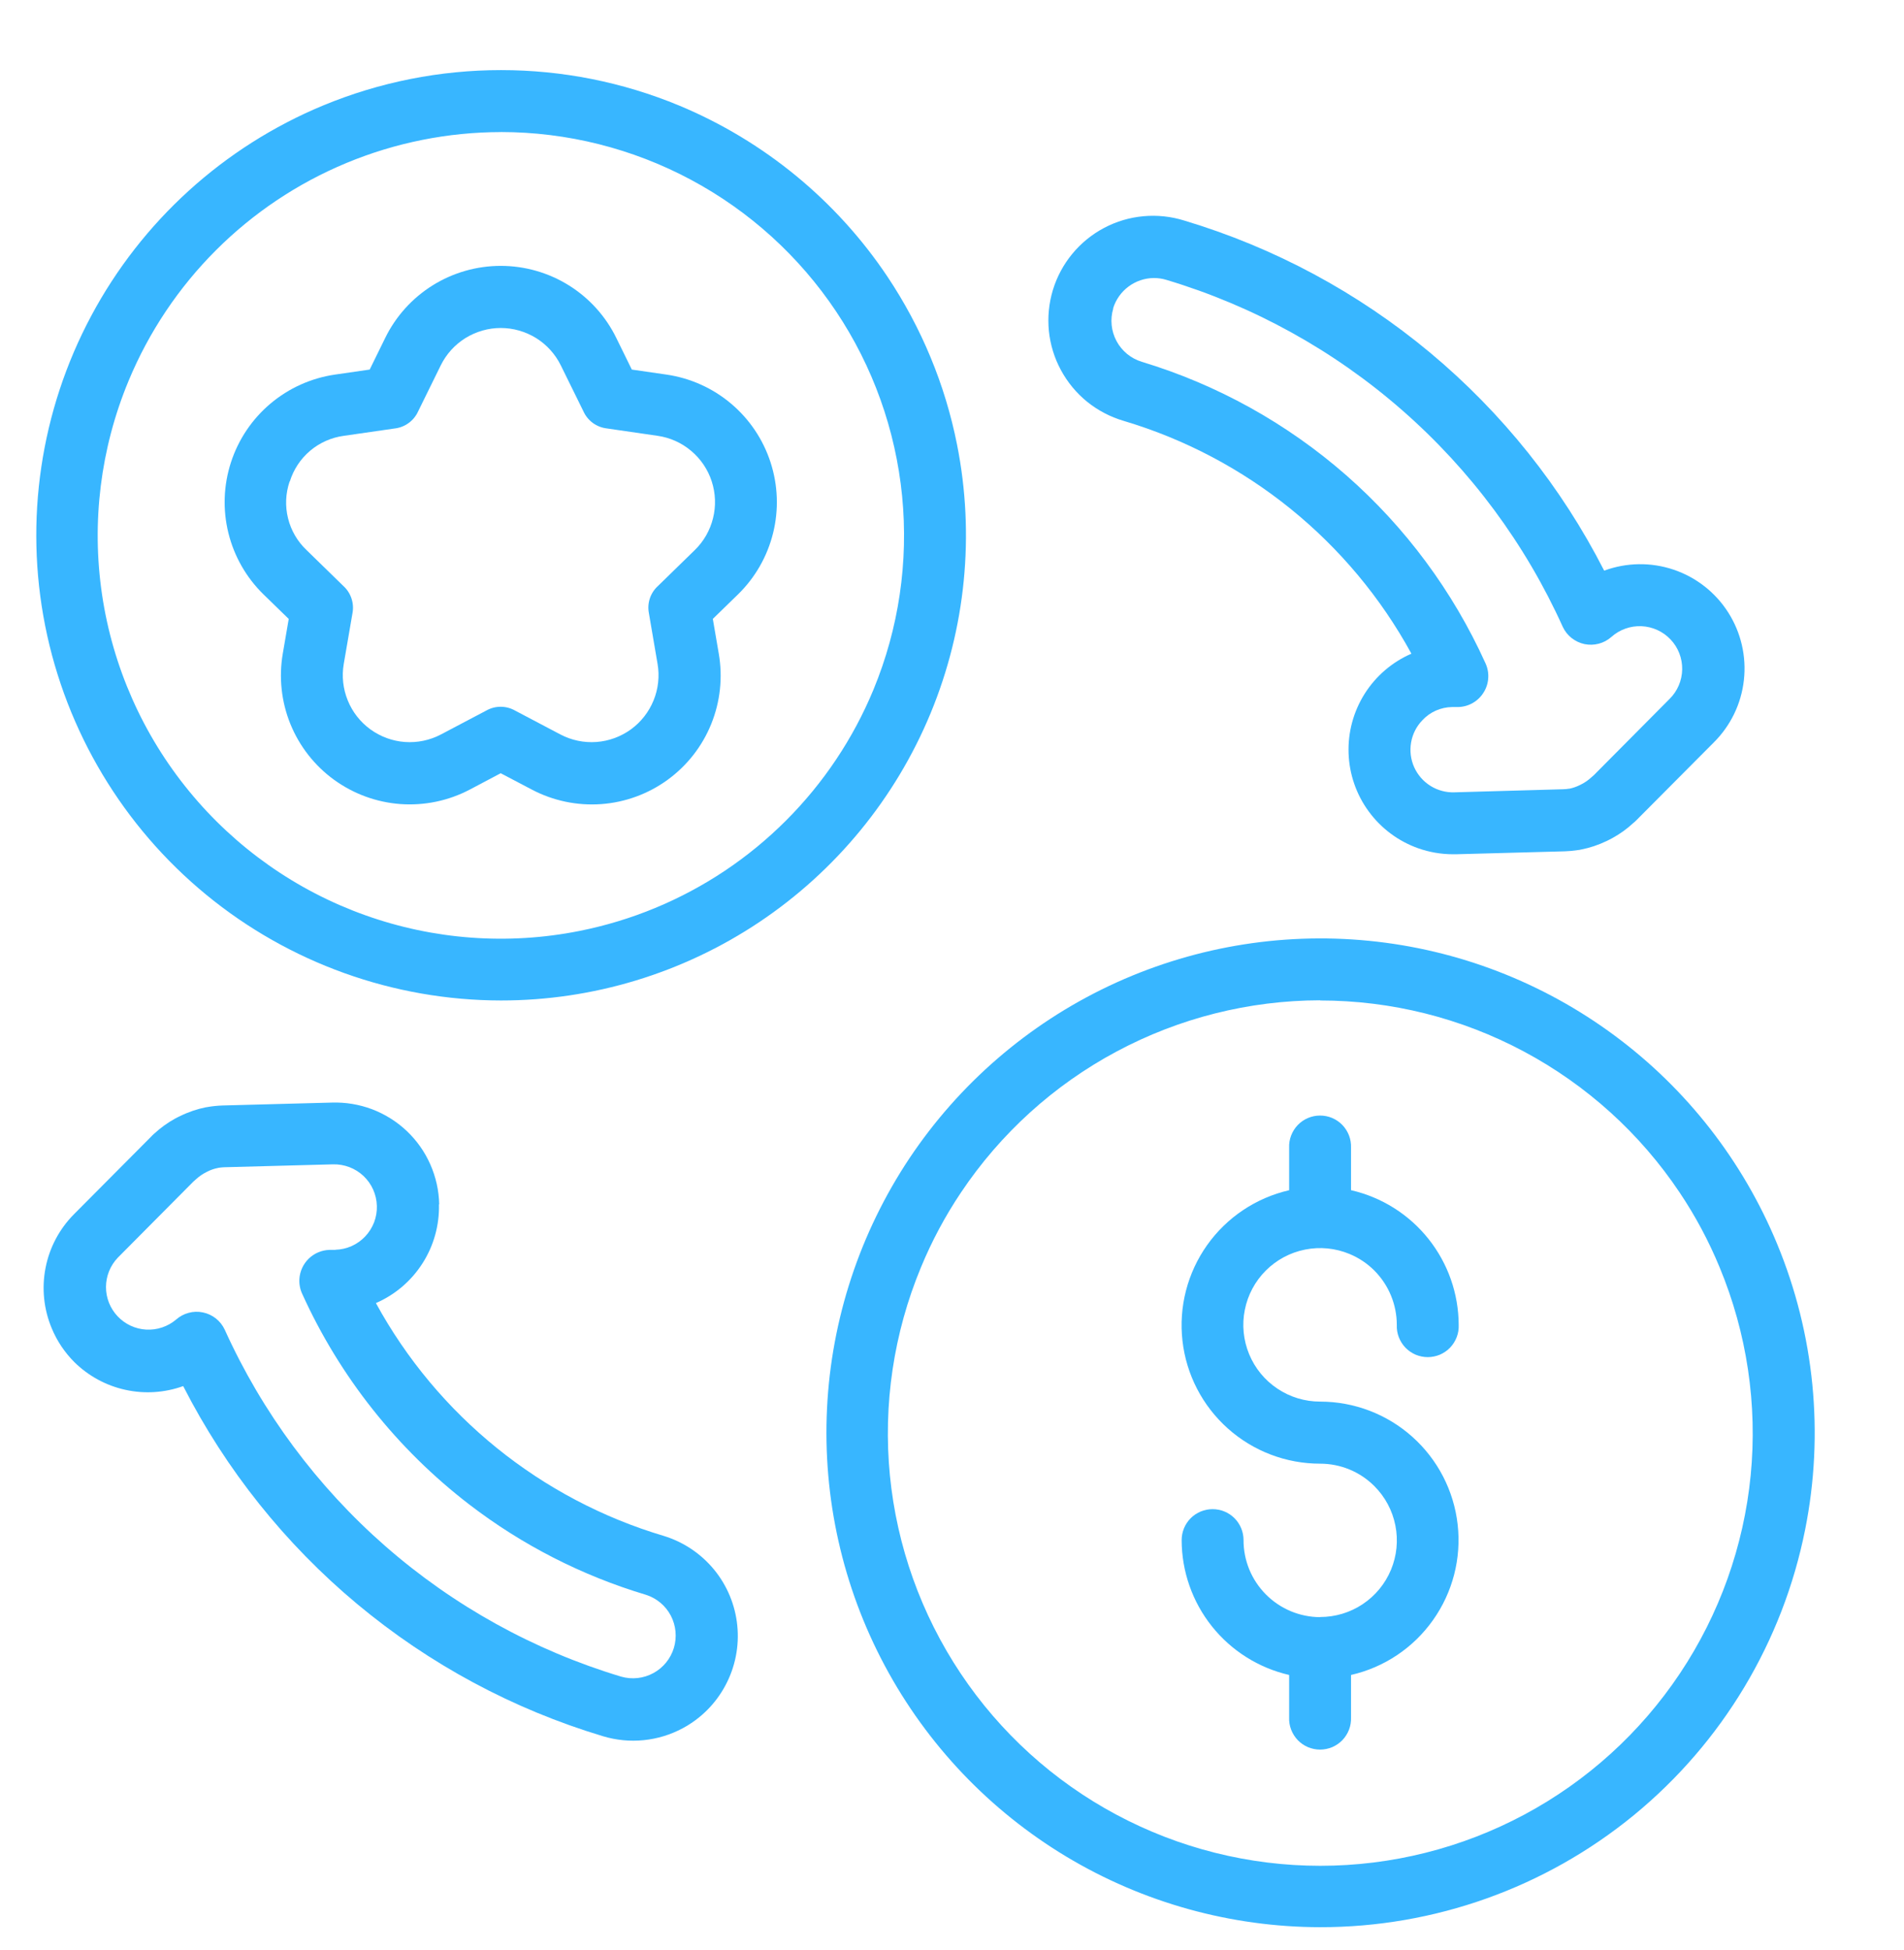 <svg width="42" height="43" viewBox="0 0 42 43" fill="none" xmlns="http://www.w3.org/2000/svg">
<path d="M29.12 35.667C28.671 35.665 28.241 35.485 27.925 35.167C27.768 35.009 27.643 34.822 27.558 34.616C27.474 34.41 27.43 34.19 27.431 33.967C27.431 33.786 27.359 33.612 27.231 33.484C27.103 33.356 26.93 33.285 26.748 33.285C26.567 33.285 26.394 33.356 26.266 33.484C26.138 33.612 26.066 33.786 26.066 33.967C26.067 34.658 26.302 35.328 26.732 35.868C27.163 36.409 27.764 36.787 28.437 36.942V37.879C28.433 37.971 28.448 38.062 28.481 38.148C28.514 38.234 28.564 38.313 28.627 38.379C28.691 38.445 28.767 38.498 28.852 38.534C28.937 38.569 29.028 38.588 29.119 38.588C29.211 38.588 29.302 38.569 29.387 38.534C29.471 38.498 29.548 38.445 29.612 38.379C29.675 38.313 29.725 38.234 29.758 38.148C29.791 38.062 29.805 37.971 29.802 37.879V36.942C30.534 36.775 31.178 36.344 31.611 35.731C32.045 35.119 32.239 34.368 32.154 33.623C32.07 32.877 31.714 32.189 31.154 31.689C30.595 31.189 29.87 30.913 29.12 30.913C28.785 30.913 28.457 30.814 28.179 30.628C27.9 30.442 27.683 30.178 27.555 29.868C27.427 29.559 27.393 29.218 27.459 28.89C27.524 28.561 27.685 28.26 27.922 28.023C28.159 27.786 28.46 27.625 28.789 27.56C29.117 27.494 29.458 27.528 29.767 27.656C29.973 27.741 30.16 27.866 30.317 28.023C30.634 28.342 30.812 28.773 30.812 29.223C30.808 29.315 30.823 29.406 30.856 29.492C30.889 29.578 30.939 29.657 31.002 29.723C31.066 29.789 31.143 29.842 31.227 29.878C31.312 29.913 31.403 29.932 31.494 29.932C31.586 29.932 31.677 29.913 31.762 29.878C31.846 29.842 31.923 29.789 31.987 29.723C32.05 29.657 32.1 29.578 32.133 29.492C32.166 29.406 32.181 29.315 32.177 29.223C32.175 28.532 31.94 27.863 31.509 27.323C31.078 26.782 30.476 26.404 29.802 26.25V25.313C29.805 25.221 29.791 25.13 29.758 25.044C29.725 24.958 29.675 24.879 29.612 24.813C29.548 24.747 29.471 24.694 29.387 24.658C29.302 24.622 29.211 24.604 29.119 24.604C29.028 24.604 28.937 24.622 28.852 24.658C28.767 24.694 28.691 24.747 28.627 24.813C28.564 24.879 28.514 24.958 28.481 25.044C28.448 25.13 28.433 25.221 28.437 25.313V26.251C27.705 26.419 27.061 26.85 26.627 27.462C26.193 28.075 25.999 28.826 26.084 29.572C26.168 30.318 26.525 31.006 27.085 31.506C27.645 32.006 28.369 32.282 29.12 32.282C29.342 32.282 29.562 32.325 29.768 32.41C29.974 32.495 30.16 32.62 30.317 32.777C30.554 33.014 30.715 33.315 30.78 33.643C30.846 33.972 30.812 34.312 30.684 34.621C30.556 34.93 30.339 35.194 30.06 35.38C29.782 35.566 29.455 35.664 29.12 35.664V35.667Z" fill="#38B6FF"/>
<path d="M29.12 22.066C30.689 22.066 32.233 22.453 33.616 23.192C35 23.931 36.18 24.999 37.052 26.303C37.4 26.822 37.695 27.375 37.933 27.952C38.535 29.401 38.77 30.977 38.618 32.539C38.465 34.101 37.929 35.602 37.058 36.907C36.187 38.213 35.007 39.283 33.623 40.023C32.239 40.763 30.694 41.151 29.124 41.151C27.554 41.151 26.009 40.763 24.625 40.023C23.241 39.283 22.061 38.213 21.19 36.907C20.319 35.602 19.783 34.101 19.63 32.539C19.478 30.977 19.713 29.401 20.315 27.952C20.553 27.375 20.848 26.823 21.196 26.304C22.067 25.001 23.246 23.932 24.628 23.193C26.01 22.453 27.552 22.065 29.12 22.062V22.066ZM29.12 42.505C31.643 42.507 34.089 41.634 36.041 40.034C37.992 38.434 39.328 36.207 39.82 33.732C40.242 31.617 40.026 29.424 39.2 27.432C38.445 25.607 37.209 24.021 35.623 22.845C34.038 21.668 32.162 20.944 30.197 20.75C28.232 20.556 26.251 20.9 24.466 21.744C22.681 22.589 21.159 23.903 20.062 25.545C18.968 27.187 18.339 29.095 18.243 31.066C18.147 33.037 18.587 34.997 19.517 36.737C20.447 38.477 21.832 39.933 23.523 40.949C25.215 41.965 27.151 42.502 29.124 42.505H29.12Z" fill="#38B6FF"/>
<path d="M6.393 10.619C6.475 10.355 6.63 10.12 6.842 9.941C7.053 9.763 7.311 9.649 7.585 9.612L8.708 9.45C8.819 9.437 8.924 9.396 9.014 9.33C9.104 9.265 9.176 9.177 9.222 9.076L9.722 8.059C9.844 7.811 10.032 7.603 10.266 7.457C10.501 7.312 10.771 7.234 11.046 7.234C11.322 7.234 11.592 7.312 11.827 7.457C12.061 7.603 12.249 7.811 12.371 8.059L12.871 9.075C12.917 9.176 12.989 9.264 13.079 9.33C13.169 9.395 13.274 9.436 13.385 9.449L14.506 9.612C14.779 9.651 15.036 9.766 15.246 9.944C15.457 10.121 15.615 10.355 15.7 10.617C15.785 10.879 15.796 11.16 15.729 11.428C15.663 11.696 15.524 11.94 15.326 12.132L14.514 12.924C14.432 12.998 14.37 13.093 14.335 13.198C14.3 13.303 14.293 13.415 14.314 13.524L14.505 14.642C14.552 14.914 14.521 15.193 14.417 15.448C14.313 15.703 14.14 15.925 13.917 16.087C13.694 16.248 13.431 16.345 13.156 16.365C12.881 16.385 12.606 16.327 12.362 16.199L11.362 15.672C11.265 15.617 11.155 15.588 11.044 15.588C10.932 15.588 10.823 15.617 10.726 15.672L9.726 16.199C9.482 16.327 9.207 16.385 8.932 16.365C8.657 16.345 8.394 16.248 8.171 16.087C7.948 15.925 7.774 15.703 7.671 15.448C7.567 15.193 7.536 14.914 7.583 14.642L7.775 13.525C7.796 13.416 7.788 13.304 7.753 13.199C7.718 13.094 7.657 12.999 7.575 12.925L6.763 12.133C6.562 11.943 6.42 11.7 6.354 11.432C6.287 11.164 6.299 10.883 6.388 10.621L6.393 10.619ZM6.369 13.651L6.238 14.415C6.148 14.938 6.206 15.476 6.405 15.967C6.605 16.459 6.938 16.885 7.367 17.197C7.796 17.509 8.304 17.695 8.833 17.734C9.363 17.772 9.892 17.662 10.362 17.415L11.045 17.054L11.732 17.415C12.202 17.662 12.731 17.773 13.261 17.735C13.79 17.697 14.298 17.511 14.727 17.199C15.157 16.886 15.49 16.46 15.689 15.968C15.888 15.476 15.946 14.938 15.855 14.415L15.724 13.65L16.28 13.109C16.659 12.739 16.927 12.27 17.054 11.755C17.181 11.24 17.161 10.7 16.997 10.196C16.833 9.692 16.532 9.244 16.126 8.902C15.721 8.56 15.229 8.339 14.704 8.262L13.937 8.151L13.596 7.456C13.363 6.978 13 6.576 12.549 6.294C12.098 6.013 11.578 5.864 11.046 5.864C10.514 5.864 9.994 6.013 9.543 6.294C9.092 6.576 8.729 6.978 8.496 7.456L8.155 8.151L7.388 8.262C6.863 8.339 6.371 8.56 5.966 8.902C5.56 9.244 5.259 9.692 5.095 10.196C4.931 10.7 4.911 11.24 5.038 11.755C5.165 12.27 5.433 12.739 5.812 13.109L6.369 13.651Z" fill="#38B6FF"/>
<path d="M11.048 2.912C12.511 2.913 13.95 3.274 15.24 3.964C16.53 4.654 17.629 5.651 18.442 6.867C19.255 8.083 19.755 9.481 19.899 10.936C20.043 12.392 19.826 13.86 19.267 15.212C18.82 16.291 18.165 17.271 17.339 18.097C16.927 18.509 16.476 18.88 15.991 19.204C15.02 19.853 13.93 20.304 12.784 20.532C11.204 20.847 9.569 20.727 8.052 20.184C6.535 19.642 5.194 18.697 4.173 17.452C3.151 16.207 2.487 14.707 2.251 13.114C2.015 11.52 2.217 9.893 2.834 8.405C3.737 6.227 5.468 4.496 7.646 3.593C8.724 3.146 9.879 2.915 11.046 2.913L11.048 2.912ZM11.048 22.066C13.077 22.067 15.061 21.465 16.748 20.338C18.435 19.21 19.75 17.608 20.527 15.733C21.303 13.858 21.507 11.795 21.111 9.805C20.98 9.146 20.785 8.501 20.527 7.88C20.27 7.259 19.952 6.665 19.579 6.106C18.452 4.42 16.851 3.106 14.979 2.327C13.734 1.811 12.4 1.546 11.053 1.546C9.705 1.546 8.371 1.811 7.126 2.327C4.935 3.237 3.127 4.878 2.01 6.971C0.893 9.063 0.535 11.479 0.997 13.805C1.46 16.132 2.715 18.227 4.548 19.733C6.381 21.239 8.679 22.063 11.051 22.066H11.048Z" fill="#38B6FF"/>
<path d="M24.554 6.8C24.614 6.608 24.733 6.439 24.895 6.319C25.057 6.199 25.253 6.133 25.454 6.132C25.546 6.132 25.638 6.145 25.727 6.172C27.648 6.747 29.423 7.728 30.932 9.049C32.441 10.369 33.648 11.998 34.473 13.826C34.518 13.922 34.585 14.007 34.668 14.072C34.752 14.138 34.849 14.184 34.953 14.206C35.057 14.227 35.164 14.224 35.267 14.197C35.37 14.17 35.464 14.119 35.544 14.049C35.726 13.886 35.965 13.801 36.209 13.811C36.454 13.822 36.684 13.927 36.852 14.105C37.02 14.283 37.111 14.519 37.107 14.764C37.103 15.008 37.004 15.242 36.83 15.414L35.158 17.097C35.141 17.11 35.125 17.124 35.11 17.139C35.035 17.209 34.949 17.268 34.856 17.312C34.781 17.35 34.702 17.378 34.62 17.395H34.61C34.569 17.402 34.527 17.406 34.485 17.407L32.085 17.475C31.898 17.482 31.714 17.432 31.556 17.334C31.397 17.235 31.272 17.091 31.195 16.921C31.119 16.751 31.095 16.561 31.127 16.377C31.158 16.193 31.244 16.023 31.373 15.888C31.457 15.797 31.558 15.724 31.672 15.673C31.785 15.623 31.907 15.596 32.031 15.594H32.168C32.281 15.591 32.392 15.56 32.49 15.503C32.588 15.446 32.67 15.366 32.729 15.269C32.789 15.173 32.823 15.063 32.829 14.95C32.836 14.837 32.813 14.724 32.765 14.622C32.048 13.039 31.002 11.627 29.695 10.481C28.387 9.336 26.851 8.483 25.187 7.98C24.948 7.907 24.747 7.743 24.629 7.522C24.511 7.302 24.485 7.043 24.557 6.804L24.554 6.8ZM24.785 9.282C27.496 10.089 29.778 11.935 31.134 14.417C30.709 14.602 30.35 14.91 30.103 15.301C29.856 15.693 29.732 16.15 29.748 16.613C29.764 17.075 29.918 17.523 30.192 17.896C30.465 18.27 30.845 18.553 31.281 18.708C31.529 18.796 31.791 18.841 32.054 18.841H32.116L34.522 18.776C34.616 18.773 34.71 18.764 34.803 18.749C34.826 18.748 34.849 18.744 34.872 18.738C35.068 18.7 35.258 18.637 35.438 18.55C35.48 18.529 35.521 18.51 35.564 18.486C35.733 18.394 35.889 18.282 36.03 18.151C36.052 18.134 36.073 18.114 36.093 18.094L37.8 16.379C38.174 16.009 38.41 15.523 38.468 15.001C38.527 14.479 38.405 13.952 38.123 13.509C37.841 13.065 37.415 12.732 36.917 12.564C36.419 12.396 35.879 12.404 35.386 12.586C34.444 10.74 33.137 9.105 31.546 7.778C29.954 6.451 28.11 5.46 26.125 4.865C25.834 4.774 25.528 4.741 25.224 4.769C24.92 4.796 24.625 4.884 24.356 5.026C24.086 5.169 23.847 5.363 23.653 5.599C23.459 5.834 23.314 6.105 23.225 6.397C23.137 6.689 23.107 6.995 23.137 7.299C23.168 7.602 23.258 7.897 23.404 8.165C23.549 8.433 23.745 8.67 23.982 8.862C24.22 9.053 24.492 9.196 24.785 9.282Z" fill="#38B6FF"/>
<path d="M7.406 27.567H7.266C7.095 27.572 6.933 27.641 6.81 27.76C6.688 27.879 6.614 28.04 6.604 28.21C6.598 28.323 6.619 28.436 6.667 28.538C7.495 30.364 8.759 31.958 10.349 33.18C11.517 34.077 12.838 34.752 14.249 35.174C14.485 35.249 14.682 35.414 14.797 35.633C14.912 35.853 14.936 36.108 14.865 36.345C14.793 36.582 14.631 36.782 14.414 36.9C14.196 37.019 13.941 37.047 13.703 36.979C11.783 36.402 10.009 35.421 8.5 34.101C6.992 32.781 5.783 31.152 4.957 29.326C4.912 29.23 4.845 29.145 4.762 29.079C4.678 29.013 4.58 28.967 4.476 28.946C4.372 28.924 4.264 28.927 4.162 28.955C4.059 28.982 3.964 29.033 3.884 29.104C3.701 29.259 3.464 29.338 3.224 29.325C2.984 29.311 2.759 29.206 2.594 29.031C2.429 28.856 2.337 28.625 2.338 28.384C2.339 28.144 2.432 27.913 2.598 27.739L4.269 26.057C4.285 26.044 4.301 26.03 4.317 26.015C4.393 25.944 4.479 25.886 4.572 25.841C4.646 25.803 4.725 25.776 4.806 25.76L4.829 25.755C4.868 25.749 4.907 25.746 4.946 25.744L7.346 25.68C7.47 25.677 7.593 25.698 7.708 25.742C7.824 25.786 7.93 25.853 8.02 25.938C8.109 26.023 8.182 26.125 8.232 26.238C8.282 26.351 8.31 26.473 8.313 26.597C8.317 26.72 8.296 26.843 8.252 26.959C8.207 27.075 8.141 27.18 8.056 27.27C7.971 27.36 7.869 27.432 7.756 27.483C7.643 27.533 7.521 27.561 7.397 27.564L7.406 27.567ZM9.688 26.562C9.682 26.258 9.615 25.959 9.492 25.681C9.37 25.404 9.193 25.153 8.972 24.944C8.752 24.736 8.492 24.573 8.208 24.465C7.924 24.358 7.621 24.308 7.318 24.318L4.909 24.382C4.798 24.386 4.687 24.397 4.578 24.416L4.552 24.421H4.543C4.346 24.461 4.154 24.526 3.974 24.615C3.936 24.633 3.898 24.651 3.866 24.669C3.698 24.761 3.542 24.874 3.401 25.004C3.379 25.023 3.358 25.043 3.339 25.064L1.633 26.779C1.311 27.103 1.092 27.515 1.005 27.963C0.917 28.411 0.965 28.875 1.141 29.296C1.257 29.576 1.427 29.829 1.641 30.043C1.951 30.348 2.34 30.56 2.765 30.653C3.189 30.747 3.632 30.718 4.041 30.571C4.983 32.416 6.29 34.052 7.881 35.379C9.473 36.706 11.316 37.697 13.301 38.293C13.887 38.47 14.519 38.407 15.058 38.118C15.46 37.903 15.789 37.573 16.003 37.17C16.218 36.768 16.309 36.311 16.264 35.857C16.22 35.404 16.042 34.973 15.753 34.62C15.464 34.268 15.077 34.008 14.641 33.875C11.93 33.068 9.648 31.222 8.292 28.74C8.714 28.557 9.072 28.252 9.32 27.863C9.568 27.476 9.694 27.022 9.683 26.562H9.688Z" fill="#38B6FF"/>
</svg>
